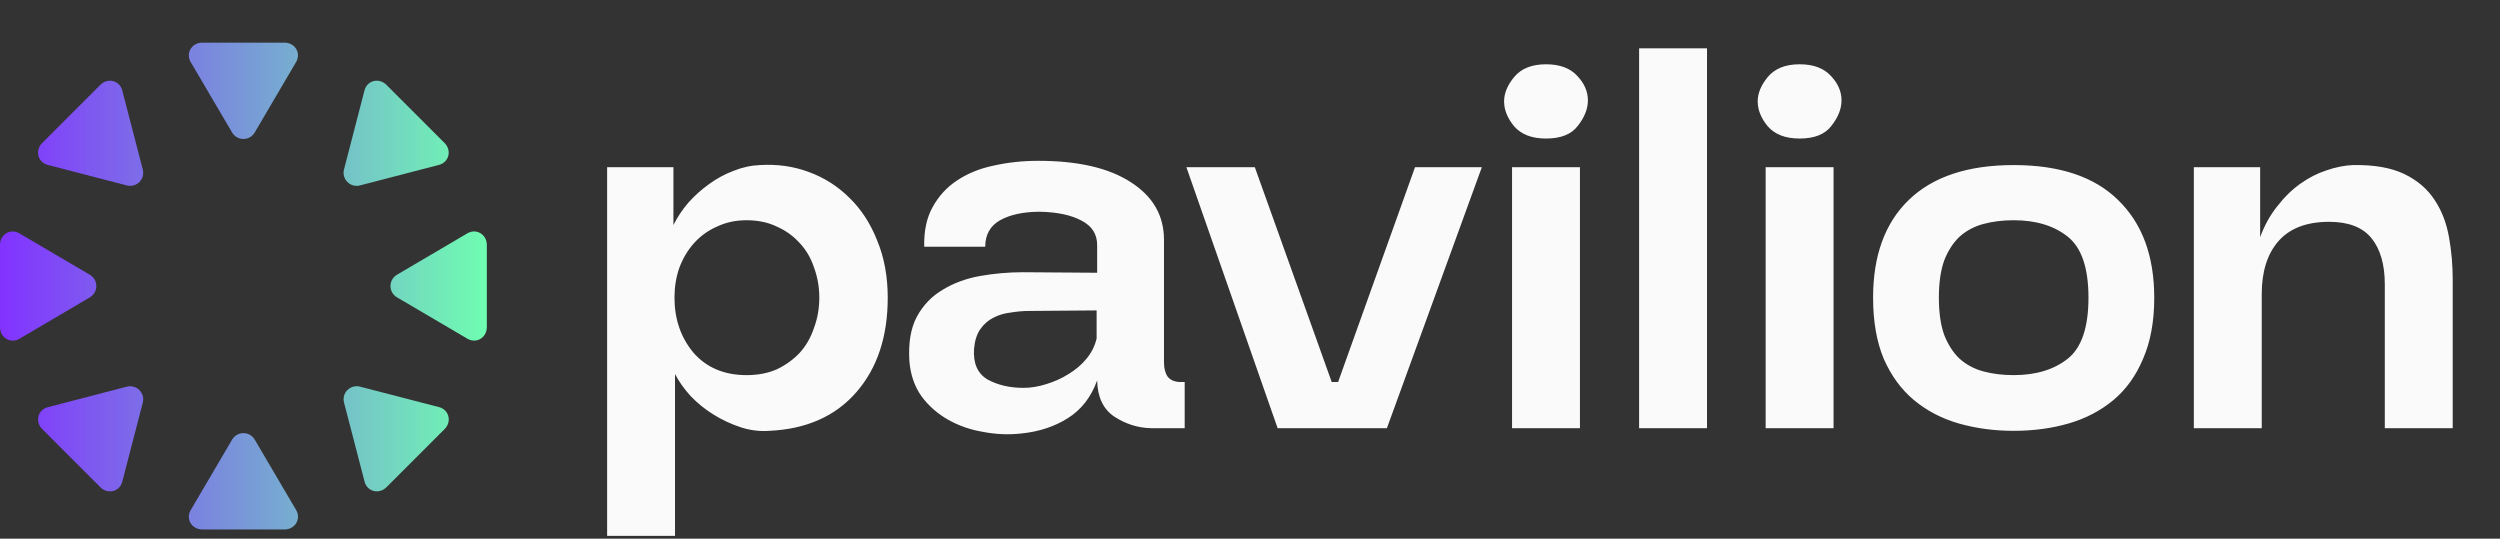 <svg width="181" height="39" viewBox="0 0 181 39" fill="none" xmlns="http://www.w3.org/2000/svg">
<rect x="0" y="0" width="181" height="39" fill="#333333" stroke="none"/>
<path d="M43.956 38.796V12.104H48.756V16.291C49.038 15.727 49.396 15.19 49.832 14.678C50.292 14.165 50.792 13.717 51.33 13.333C51.893 12.924 52.482 12.604 53.096 12.373C53.736 12.117 54.376 11.976 55.016 11.951C56.271 11.874 57.449 12.04 58.55 12.45C59.676 12.86 60.662 13.487 61.507 14.332C62.352 15.151 63.018 16.175 63.504 17.404C64.016 18.633 64.272 20.016 64.272 21.552C64.272 24.369 63.517 26.647 62.006 28.388C60.496 30.13 58.396 31.064 55.708 31.192C54.991 31.243 54.287 31.154 53.595 30.923C52.904 30.693 52.251 30.386 51.637 30.001C51.022 29.617 50.472 29.169 49.985 28.657C49.524 28.145 49.153 27.62 48.871 27.083V38.796H43.956ZM54.056 27.159C54.876 27.159 55.605 27.019 56.245 26.737C56.886 26.43 57.436 26.033 57.897 25.546C58.358 25.034 58.703 24.433 58.934 23.741C59.19 23.05 59.318 22.32 59.318 21.552C59.318 20.784 59.19 20.054 58.934 19.363C58.703 18.672 58.358 18.083 57.897 17.596C57.436 17.084 56.886 16.687 56.245 16.406C55.605 16.099 54.876 15.945 54.056 15.945C53.263 15.945 52.546 16.099 51.906 16.406C51.266 16.687 50.715 17.084 50.254 17.596C49.793 18.108 49.435 18.71 49.179 19.401C48.948 20.067 48.833 20.784 48.833 21.552C48.833 23.114 49.294 24.445 50.216 25.546C51.163 26.622 52.443 27.159 54.056 27.159ZM83.313 31C82.365 30.974 81.482 30.693 80.663 30.155C79.869 29.617 79.459 28.747 79.434 27.544C78.998 28.747 78.294 29.656 77.321 30.27C76.348 30.885 75.222 31.256 73.942 31.384C73.02 31.486 72.098 31.448 71.176 31.269C70.255 31.115 69.41 30.821 68.641 30.386C67.873 29.95 67.233 29.387 66.721 28.696C66.209 27.979 65.915 27.121 65.838 26.122C65.761 24.817 65.94 23.754 66.376 22.935C66.837 22.09 67.464 21.437 68.257 20.976C69.051 20.49 69.96 20.157 70.984 19.977C72.008 19.798 73.033 19.709 74.057 19.709L79.434 19.747V17.75C79.434 16.956 79.062 16.367 78.32 15.983C77.577 15.574 76.566 15.356 75.286 15.33C74.108 15.33 73.148 15.535 72.405 15.945C71.688 16.355 71.33 16.995 71.33 17.865H66.913C66.888 16.713 67.093 15.753 67.528 14.985C67.963 14.191 68.552 13.551 69.294 13.064C70.063 12.552 70.946 12.194 71.945 11.989C72.969 11.759 74.044 11.643 75.171 11.643C78.038 11.643 80.266 12.155 81.853 13.18C83.466 14.204 84.273 15.599 84.273 17.366V26.238C84.273 26.673 84.362 27.019 84.542 27.275C84.746 27.531 85.067 27.659 85.502 27.659H85.771V31H83.313ZM70.523 25.239C70.447 26.289 70.767 27.031 71.484 27.467C72.226 27.876 73.097 28.081 74.095 28.081C74.633 28.081 75.183 27.991 75.747 27.812C76.335 27.633 76.873 27.39 77.36 27.083C77.872 26.775 78.307 26.404 78.665 25.969C79.024 25.534 79.267 25.047 79.395 24.509V22.474L74.556 22.512C74.095 22.512 73.634 22.551 73.173 22.628C72.713 22.679 72.29 22.807 71.906 23.012C71.548 23.191 71.24 23.46 70.984 23.818C70.728 24.177 70.575 24.65 70.523 25.239ZM85.894 12.104H90.849L96.417 27.659H96.878L102.447 12.104H107.286L100.412 31H92.5L85.894 12.104ZM108.896 7.342C108.896 6.753 109.139 6.164 109.626 5.575C110.138 4.961 110.906 4.654 111.93 4.654C112.929 4.654 113.684 4.935 114.196 5.498C114.708 6.036 114.964 6.625 114.964 7.265C114.964 7.88 114.721 8.494 114.234 9.109C113.774 9.723 113.005 10.03 111.93 10.03C110.906 10.03 110.138 9.736 109.626 9.147C109.139 8.558 108.896 7.956 108.896 7.342ZM109.472 31V12.104H114.388V31H109.472ZM118.672 31V3.501H123.588V31H118.672ZM127.257 7.342C127.257 6.753 127.501 6.164 127.987 5.575C128.499 4.961 129.267 4.654 130.291 4.654C131.29 4.654 132.045 4.935 132.557 5.498C133.069 6.036 133.326 6.625 133.326 7.265C133.326 7.88 133.082 8.494 132.596 9.109C132.135 9.723 131.367 10.03 130.291 10.03C129.267 10.03 128.499 9.736 127.987 9.147C127.501 8.558 127.257 7.956 127.257 7.342ZM127.833 31V12.104H132.749V31H127.833ZM135.612 21.552C135.612 18.505 136.47 16.15 138.185 14.486C139.926 12.796 142.461 11.951 145.789 11.951C149.118 11.951 151.64 12.796 153.355 14.486C155.096 16.175 155.967 18.531 155.967 21.552C155.967 23.268 155.698 24.74 155.161 25.969C154.648 27.198 153.932 28.196 153.01 28.965C152.088 29.733 151.013 30.296 149.784 30.654C148.555 31.013 147.223 31.192 145.789 31.192C144.381 31.192 143.05 31.013 141.795 30.654C140.566 30.296 139.491 29.733 138.569 28.965C137.647 28.196 136.918 27.198 136.38 25.969C135.868 24.74 135.612 23.268 135.612 21.552ZM145.789 27.159C147.403 27.159 148.708 26.762 149.707 25.969C150.705 25.175 151.205 23.703 151.205 21.552C151.205 19.401 150.705 17.929 149.707 17.136C148.708 16.342 147.403 15.945 145.789 15.945C144.996 15.945 144.266 16.035 143.6 16.214C142.935 16.393 142.359 16.7 141.872 17.136C141.411 17.571 141.04 18.147 140.758 18.864C140.502 19.581 140.374 20.477 140.374 21.552C140.374 22.628 140.502 23.524 140.758 24.241C141.04 24.957 141.411 25.534 141.872 25.969C142.359 26.404 142.935 26.711 143.6 26.891C144.266 27.07 144.996 27.159 145.789 27.159ZM158.834 31V12.104H163.635V17.174C163.942 16.329 164.352 15.586 164.864 14.946C165.376 14.281 165.939 13.73 166.554 13.295C167.168 12.86 167.796 12.54 168.436 12.335C169.101 12.104 169.742 11.976 170.356 11.951C171.892 11.925 173.134 12.143 174.081 12.604C175.029 13.064 175.758 13.692 176.271 14.486C176.783 15.254 177.128 16.15 177.308 17.174C177.487 18.172 177.576 19.197 177.576 20.246V31H172.66V20.592C172.66 19.158 172.34 18.044 171.7 17.251C171.06 16.457 170.036 16.06 168.628 16.06C166.989 16.06 165.76 16.534 164.941 17.481C164.147 18.403 163.75 19.67 163.75 21.283V31H158.834Z" fill="#FAFAFA"/>
<path fill-rule="evenodd" clip-rule="evenodd" d="M13.791 4.468C13.442 3.831 13.886 3.103 14.623 3.087H20.624C21.36 3.103 21.802 3.831 21.451 4.468L18.441 9.592C18.276 9.873 17.976 10.061 17.622 10.061C17.269 10.061 16.969 9.871 16.804 9.592L13.791 4.468ZM27.962 6.128C27.429 5.618 26.599 5.818 26.397 6.516L24.905 12.27C24.823 12.583 24.905 12.93 25.151 13.178C25.398 13.427 25.749 13.506 26.06 13.425L31.811 11.93C32.509 11.728 32.711 10.9 32.202 10.368L27.962 6.128ZM3.429 11.932C2.731 11.73 2.531 10.9 3.04 10.368L7.281 6.128C7.813 5.619 8.641 5.821 8.843 6.518L10.338 12.27C10.419 12.581 10.34 12.932 10.091 13.179C9.843 13.425 9.496 13.506 9.182 13.425L3.429 11.932ZM1.381 24.542C0.744 24.891 0.016 24.447 0 23.71V17.71C0.016 16.973 0.744 16.531 1.381 16.882L6.505 19.893C6.786 20.058 6.974 20.358 6.974 20.711C6.974 21.064 6.784 21.364 6.505 21.529L1.381 24.542ZM7.281 35.291C7.813 35.801 8.643 35.601 8.845 34.903L10.338 29.149C10.419 28.836 10.338 28.489 10.091 28.241C9.845 27.992 9.494 27.913 9.182 27.994L3.431 29.489C2.734 29.691 2.531 30.519 3.041 31.051L7.281 35.291ZM21.455 36.952C21.804 37.589 21.36 38.316 20.623 38.332H14.623C13.886 38.316 13.444 37.589 13.795 36.952L16.805 31.828C16.971 31.547 17.27 31.358 17.624 31.358C17.977 31.358 18.277 31.549 18.442 31.828L21.455 36.952ZM32.205 31.049C32.714 30.517 32.514 29.687 31.817 29.484L26.063 27.992C25.749 27.91 25.403 27.992 25.154 28.238C24.905 28.485 24.826 28.836 24.908 29.147L26.402 34.899C26.605 35.596 27.432 35.798 27.965 35.289L32.205 31.049ZM33.865 16.877C34.502 16.529 35.229 16.973 35.246 17.71V23.71C35.229 24.447 34.502 24.888 33.865 24.537L28.741 21.527C28.46 21.362 28.271 21.062 28.271 20.709C28.271 20.355 28.462 20.055 28.741 19.89L33.865 16.877Z" fill="url(#paint0_linear_467_3608)"/>
<defs>
<linearGradient id="paint0_linear_467_3608" x1="6.37786e-08" y1="20.917" x2="35.474" y2="20.917" gradientUnits="userSpaceOnUse">
<stop stop-color="#8232FF"/>
<stop offset="1" stop-color="#6FFFB0"/>
</linearGradient>
</defs>
</svg>
